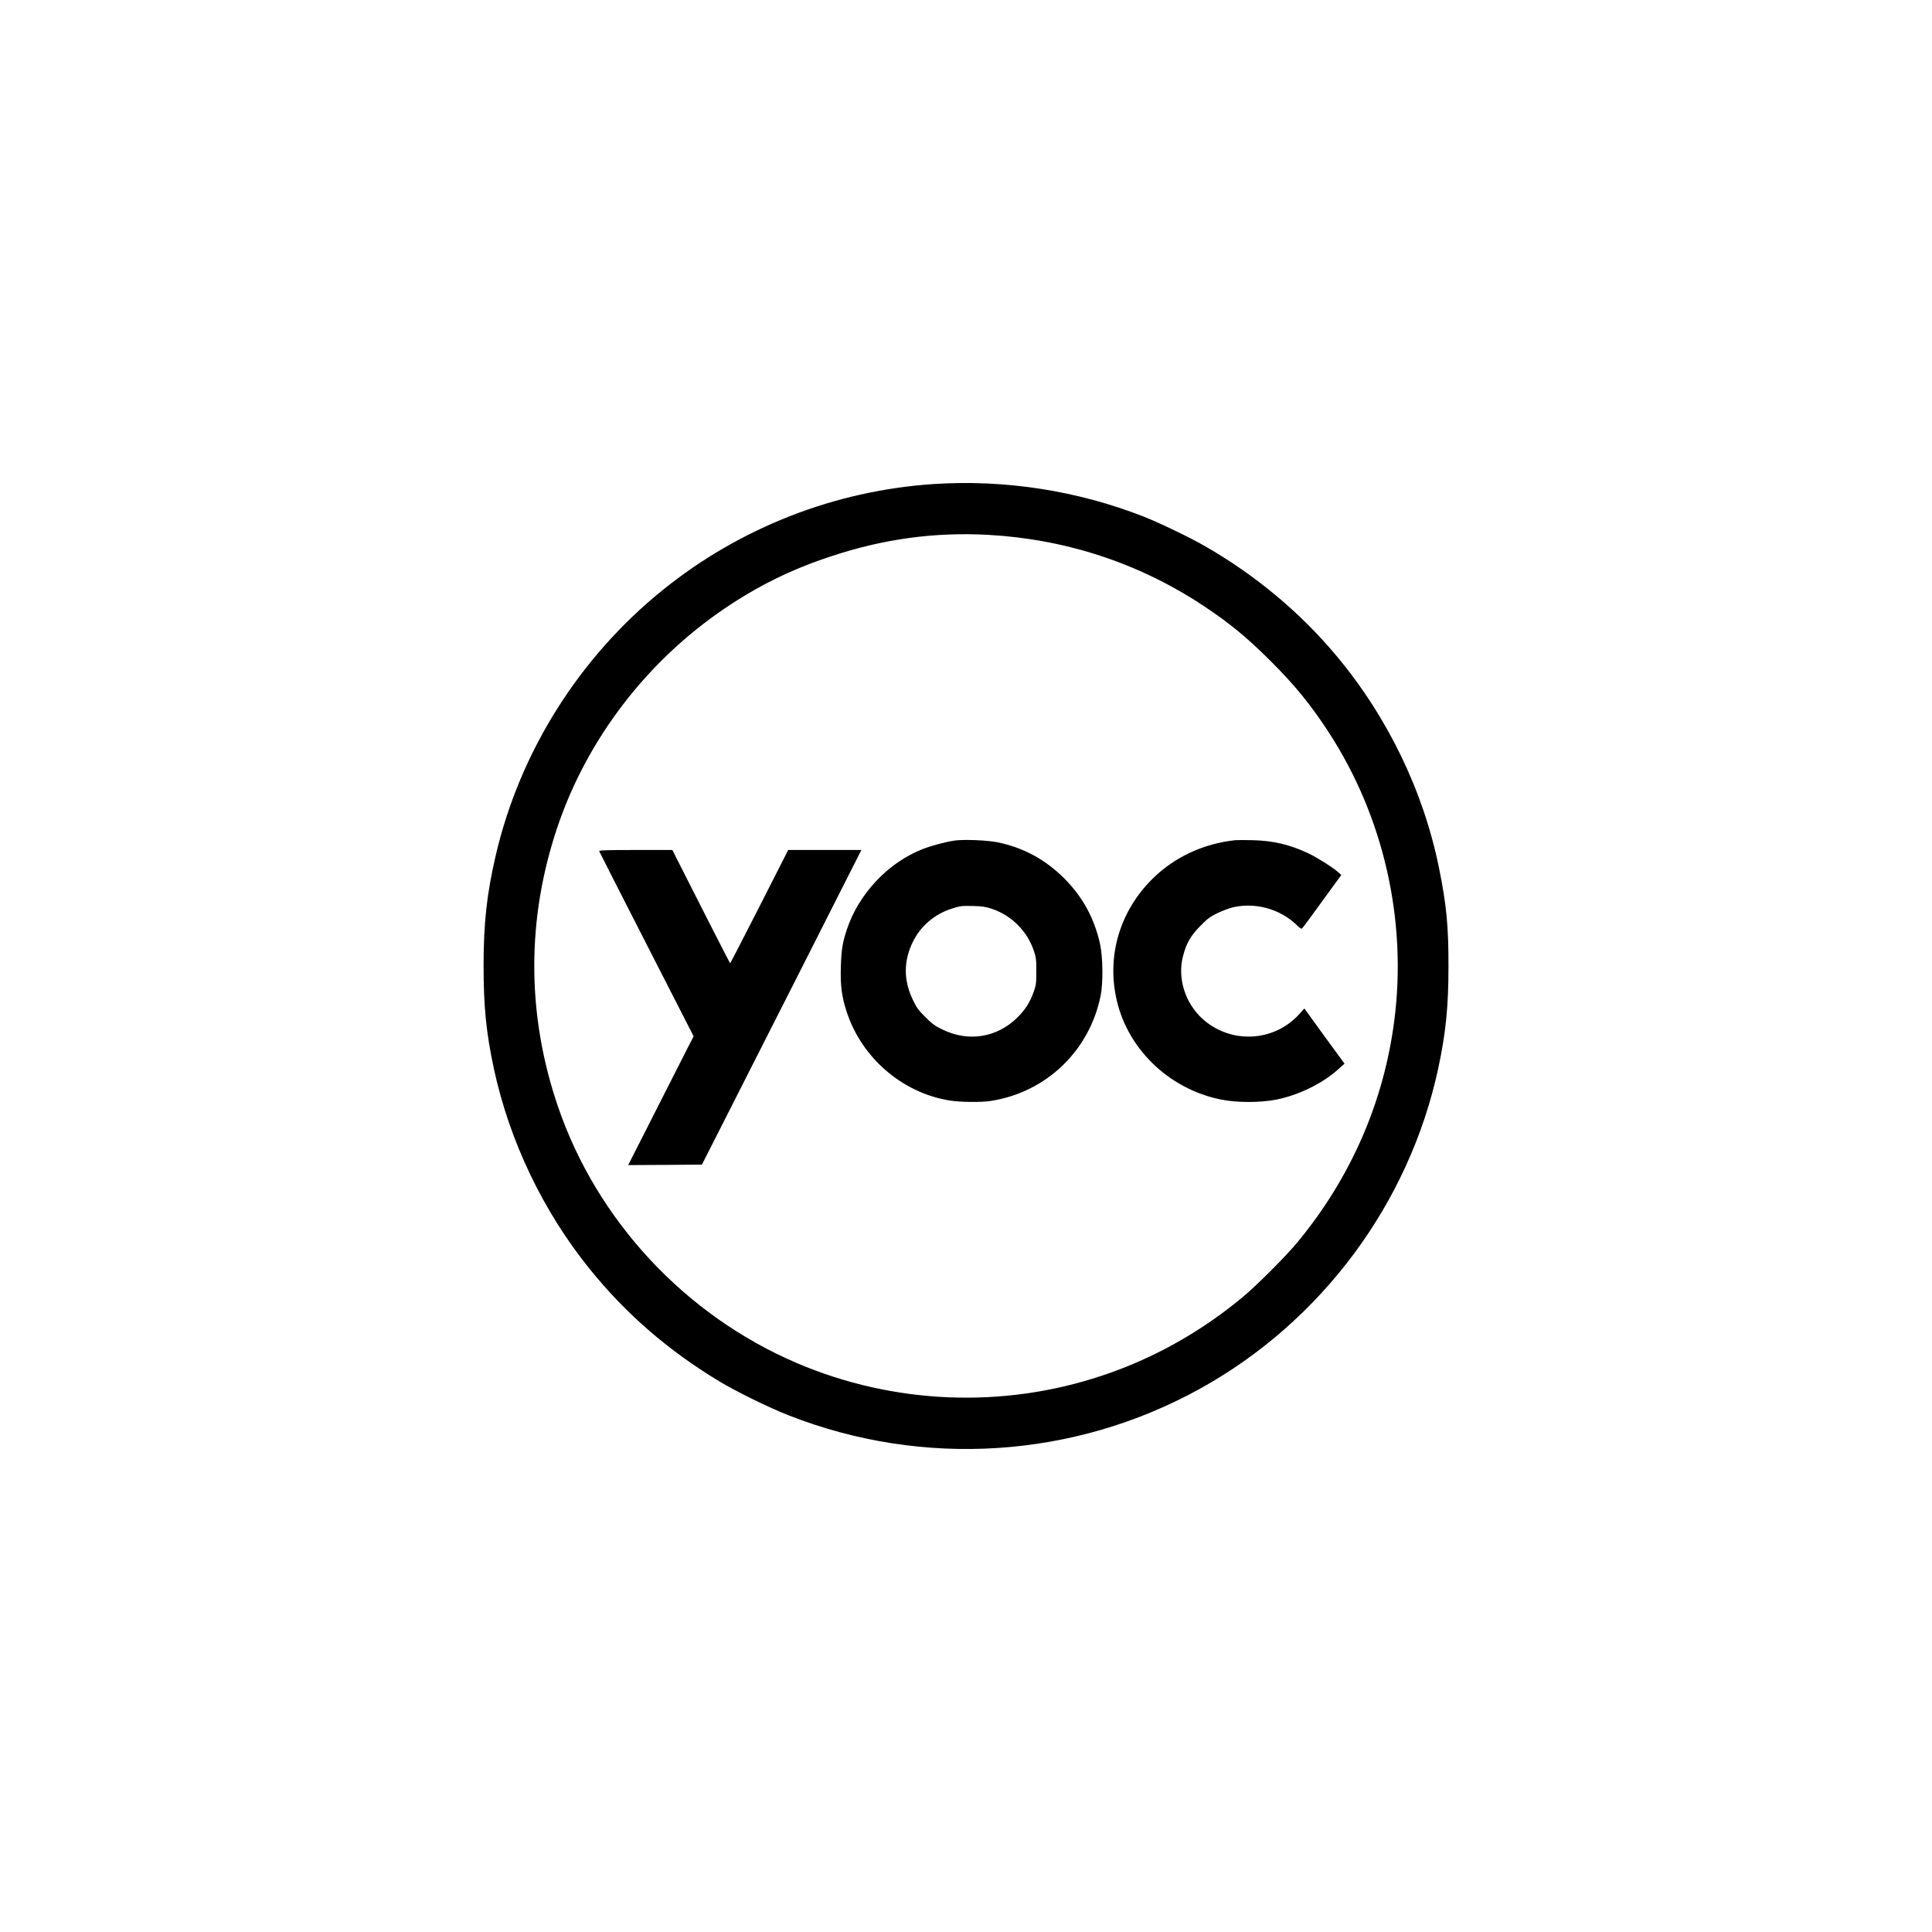<svg width="40" height="40" viewBox="0 0 40 40" fill="none" xmlns="http://www.w3.org/2000/svg">
<g clip-path="url(#clip0)">
<path fill-rule="evenodd" clip-rule="evenodd" d="M19.326 10.022C17.279 10.158 15.319 10.926 13.719 12.217C11.992 13.612 10.762 15.567 10.264 17.709C10.078 18.508 10.012 19.112 10.012 20C10.012 20.842 10.066 21.383 10.225 22.125C10.547 23.622 11.244 25.081 12.213 26.278C12.965 27.208 13.838 27.963 14.893 28.6C15.236 28.807 15.936 29.151 16.328 29.303C19.121 30.399 22.244 30.194 24.854 28.747C27.362 27.356 29.174 24.915 29.776 22.125C29.934 21.389 29.989 20.842 29.989 20.01C29.991 19.182 29.948 18.733 29.795 17.979C29.473 16.381 28.727 14.838 27.659 13.565C26.909 12.672 25.993 11.908 24.951 11.309C24.651 11.135 24.008 10.826 23.682 10.697C22.309 10.158 20.803 9.924 19.326 10.022ZM20.469 11.074C22.073 11.166 23.569 11.656 24.893 12.527C25.448 12.893 25.807 13.188 26.311 13.69C26.809 14.188 27.133 14.584 27.506 15.156C28.645 16.903 29.135 19.047 28.868 21.125C28.651 22.817 27.967 24.381 26.868 25.713C26.619 26.014 26.014 26.62 25.713 26.868C24.84 27.59 23.864 28.133 22.811 28.483C20.752 29.169 18.498 29.075 16.498 28.221C14.182 27.231 12.354 25.266 11.549 22.901C10.899 20.993 10.899 19.008 11.549 17.1C12.164 15.293 13.395 13.688 15 12.6C15.691 12.131 16.379 11.791 17.188 11.524C18.281 11.158 19.354 11.012 20.469 11.074V11.074Z" fill="black"/>
<path fill-rule="evenodd" clip-rule="evenodd" d="M20.017 17.39C19.918 17.39 19.829 17.394 19.766 17.403C19.584 17.428 19.293 17.506 19.112 17.576C18.391 17.854 17.776 18.506 17.532 19.248C17.442 19.52 17.42 19.665 17.409 20.014C17.397 20.405 17.426 20.631 17.53 20.95C17.842 21.903 18.682 22.627 19.659 22.784C19.885 22.821 20.319 22.825 20.518 22.793C21.666 22.612 22.559 21.752 22.788 20.612C22.84 20.35 22.834 19.821 22.778 19.557C22.661 19.016 22.416 18.569 22.032 18.184C21.645 17.797 21.188 17.549 20.659 17.44C20.503 17.409 20.235 17.39 20.017 17.39V17.39ZM25.713 17.392C25.649 17.392 25.598 17.393 25.577 17.395C24.916 17.465 24.313 17.746 23.86 18.196C23.2 18.85 22.922 19.744 23.106 20.643C23.319 21.694 24.188 22.543 25.274 22.764C25.612 22.832 26.098 22.832 26.436 22.764C26.903 22.668 27.397 22.424 27.721 22.125L27.837 22.022L27.42 21.452L27.006 20.879L26.899 20.997C26.37 21.582 25.463 21.62 24.883 21.081C24.534 20.756 24.377 20.252 24.491 19.805C24.557 19.535 24.651 19.373 24.854 19.168C25.006 19.014 25.057 18.977 25.215 18.901C25.317 18.852 25.463 18.799 25.541 18.782C26.002 18.68 26.508 18.823 26.846 19.151C26.922 19.227 26.944 19.237 26.965 19.215C26.979 19.201 27.166 18.948 27.379 18.653L27.77 18.116L27.709 18.061C27.587 17.953 27.27 17.754 27.09 17.668C26.706 17.487 26.362 17.405 25.932 17.395C25.856 17.393 25.778 17.392 25.713 17.392V17.392ZM13.16 17.598C12.549 17.598 12.401 17.604 12.406 17.623C12.41 17.637 12.852 18.504 13.387 19.551L14.361 21.456L14.24 21.69C14.176 21.819 13.869 22.418 13.563 23.024L13.006 24.122L13.77 24.118L14.533 24.112L15.578 22.051C16.153 20.918 16.897 19.452 17.229 18.793L17.834 17.598H17.076H16.319L15.723 18.77C15.395 19.414 15.123 19.942 15.117 19.942C15.112 19.942 14.84 19.414 14.514 18.77L13.92 17.598H13.16ZM20.006 18.756C20.046 18.756 20.094 18.757 20.157 18.758C20.342 18.762 20.41 18.774 20.545 18.819C20.94 18.953 21.264 19.276 21.401 19.674C21.45 19.821 21.456 19.858 21.456 20.108C21.456 20.358 21.451 20.395 21.401 20.538C21.325 20.75 21.229 20.903 21.065 21.065C20.645 21.483 20.051 21.579 19.512 21.315C19.358 21.241 19.299 21.198 19.159 21.057C19.016 20.916 18.975 20.86 18.901 20.703C18.705 20.299 18.705 19.895 18.899 19.502C19.061 19.17 19.352 18.924 19.709 18.811C19.843 18.768 19.887 18.757 20.006 18.756Z" fill="black"/>
</g>
<defs>
<clipPath id="clip0">
<rect width="40" height="40" fill="white"/>
</clipPath>
</defs>
</svg>
